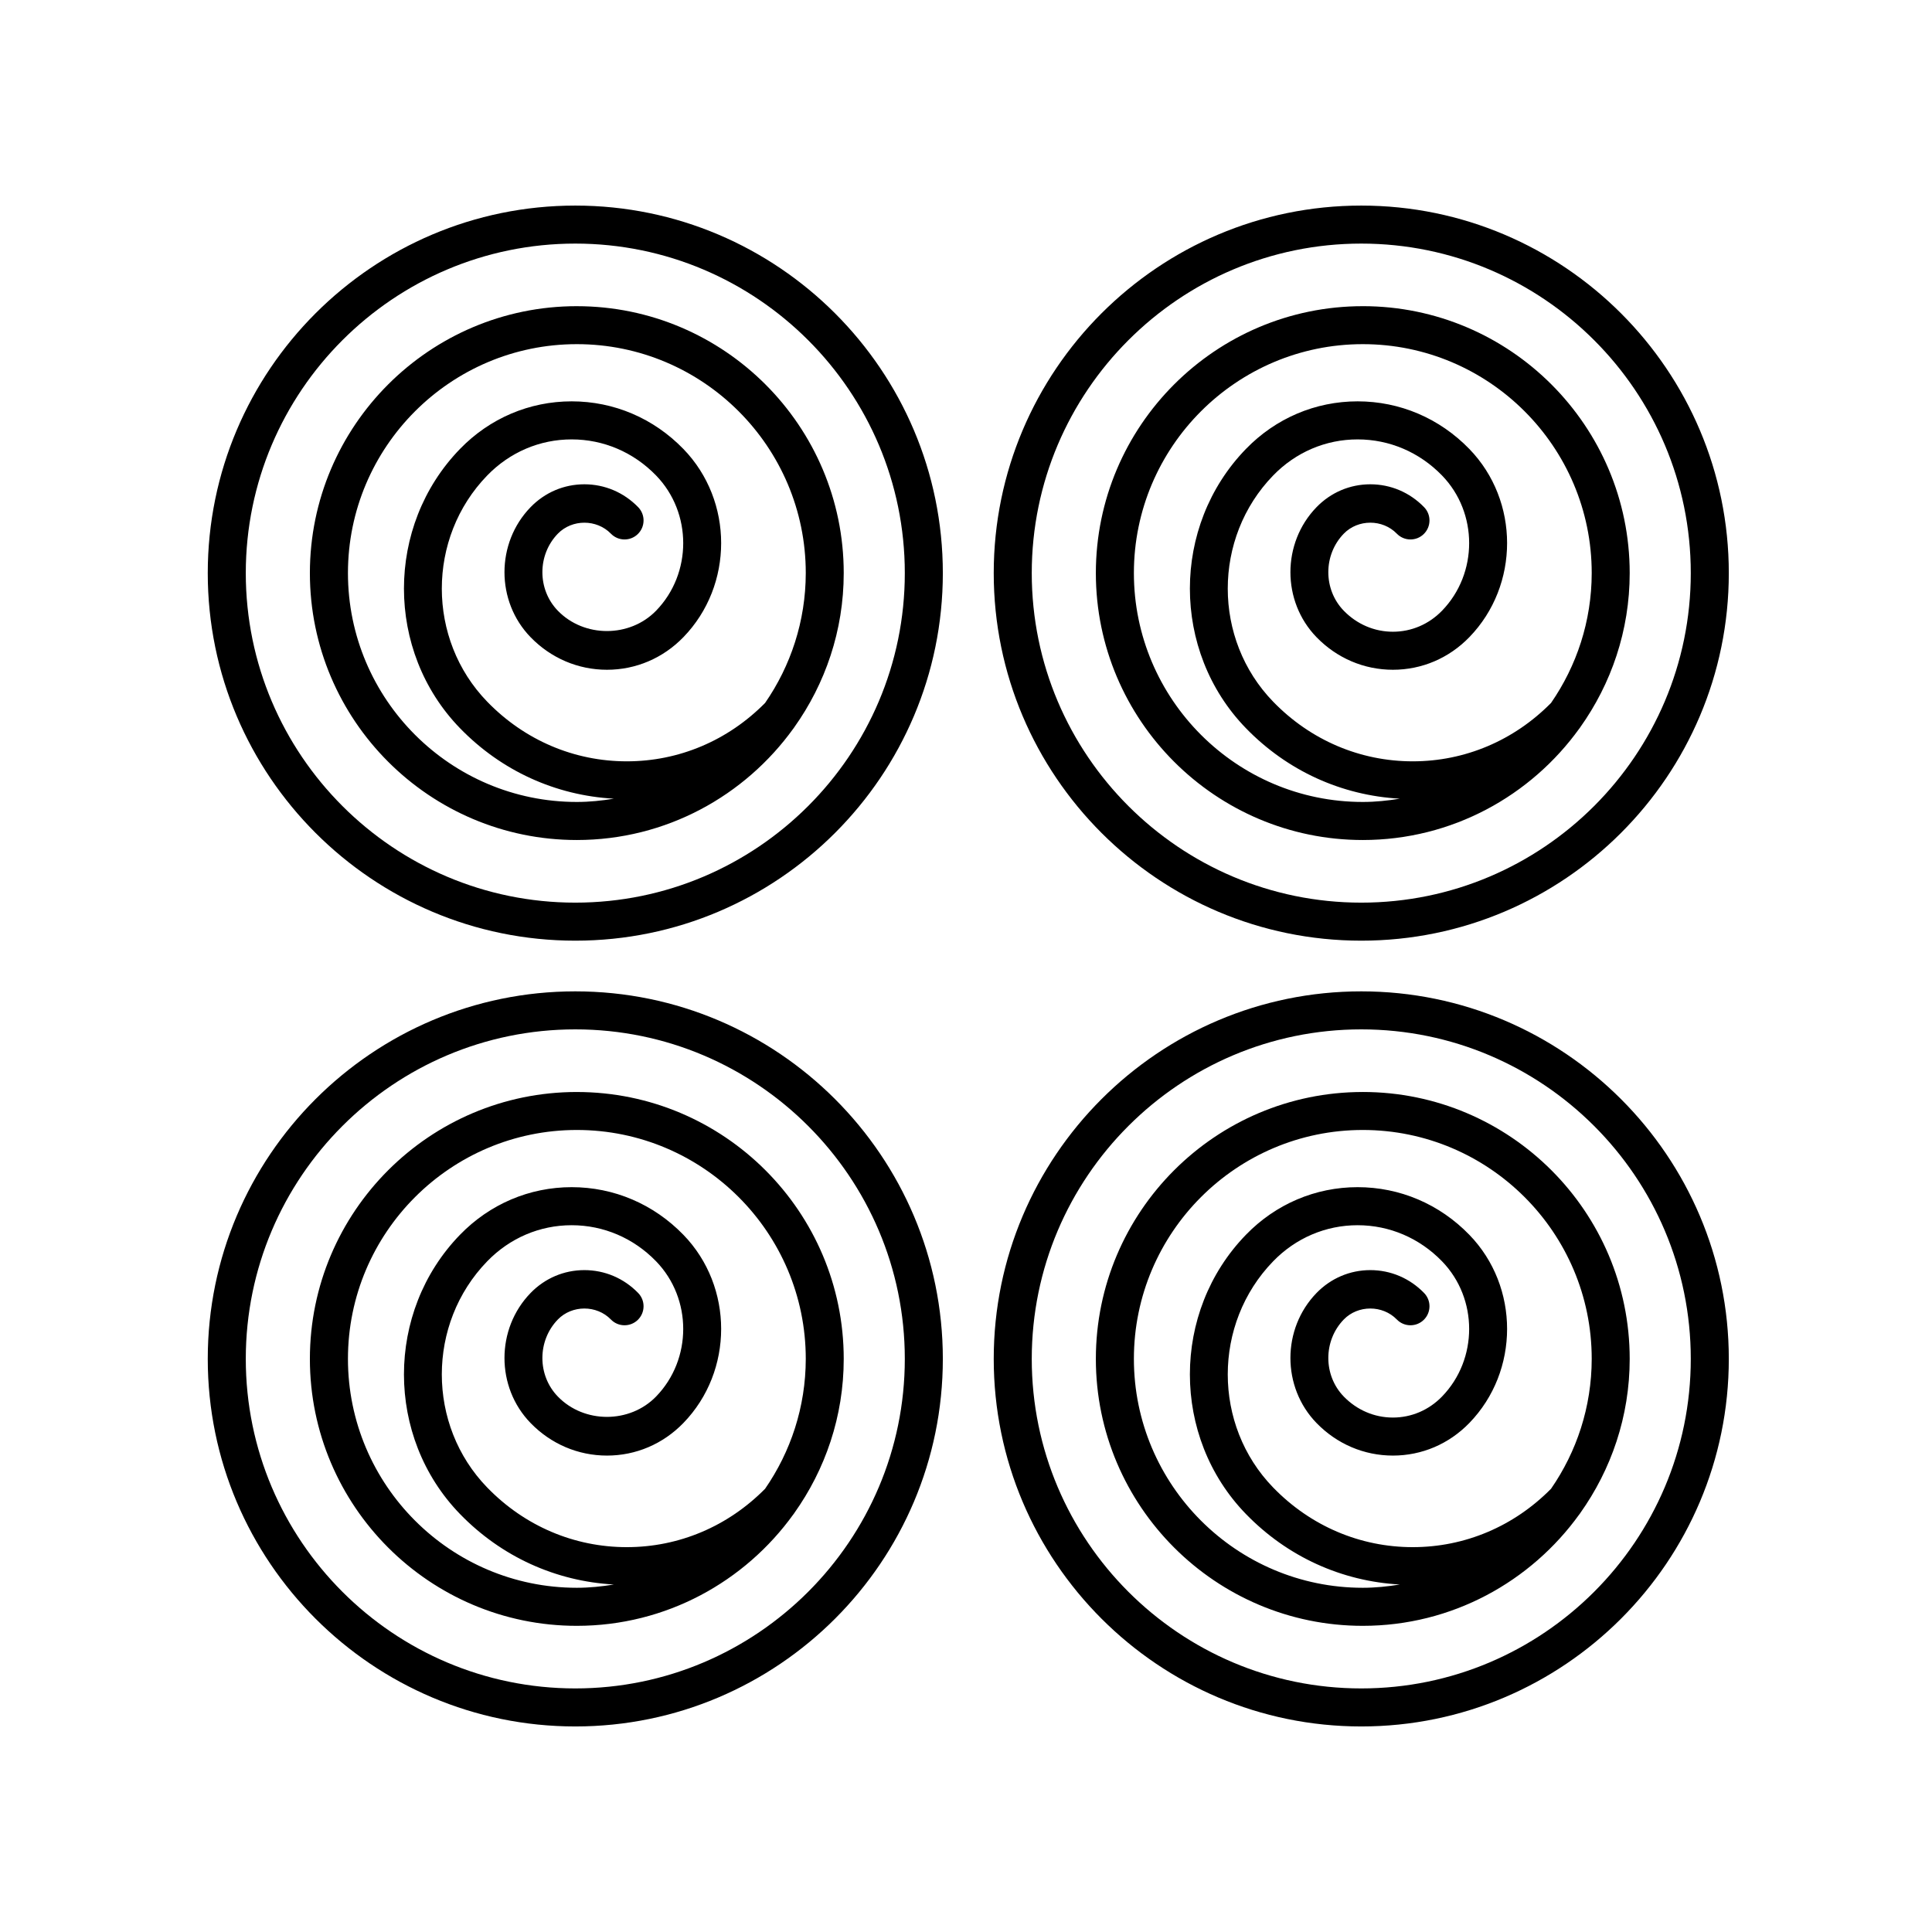 <?xml version="1.0" encoding="UTF-8"?>
<!-- Uploaded to: ICON Repo, www.svgrepo.com, Generator: ICON Repo Mixer Tools -->
<svg fill="#000000" width="800px" height="800px" version="1.1" viewBox="144 144 512 512" xmlns="http://www.w3.org/2000/svg">
 <g>
  <path d="m296.86 225.14c-39.004 0-70.738 31.73-70.738 70.734s31.73 70.738 70.738 70.738c23.645 0 44.559-11.703 57.41-29.57 0.02-0.023 0.047-0.039 0.066-0.066 0.055-0.055 0.07-0.133 0.121-0.191 8.238-11.562 13.141-25.664 13.141-40.914 0-39-31.73-70.73-70.738-70.73zm49.906 105.14c-9.855 9.98-22.844 15.48-36.652 15.48-13.965 0-27.105-5.606-36.996-15.805-16.043-16.523-16.043-43.418 0-59.949 5.984-6.172 13.93-9.562 22.375-9.562 8.445 0 16.391 3.394 22.375 9.562 9.586 9.883 9.594 25.961 0 35.84-6.977 7.18-19.07 7.188-26.035 0-5.461-5.629-5.457-14.785 0-20.414 3.773-3.883 10.293-3.883 14.066 0 1.934 1.996 5.129 2.047 7.125 0.105 1.996-1.941 2.039-5.129 0.105-7.125-3.797-3.914-8.863-6.07-14.262-6.07-5.402 0-10.465 2.156-14.262 6.07-9.215 9.5-9.215 24.953 0 34.445 5.402 5.566 12.594 8.637 20.254 8.637 7.656 0 14.848-3.066 20.25-8.637 13.34-13.75 13.34-36.125 0-49.871-7.898-8.141-18.414-12.625-29.609-12.625-11.191 0-21.711 4.484-29.605 12.625-19.789 20.398-19.789 53.59 0 73.984 10.988 11.324 25.367 17.836 40.785 18.691-3.199 0.523-6.457 0.867-9.805 0.867-33.449 0-60.664-27.211-60.664-60.664 0-33.449 27.211-60.66 60.664-60.66s60.664 27.211 60.664 60.66c-0.016 12.781-4.008 24.625-10.773 34.414z"/>
  <path d="m296.46 198.48c-53.711 0-97.402 43.695-97.402 97.402 0 53.711 43.695 97.406 97.402 97.406 53.707 0 97.402-43.695 97.402-97.406 0-53.707-43.695-97.402-97.402-97.402zm0 184.73c-48.152 0-87.324-39.176-87.324-87.332 0-48.152 39.172-87.324 87.324-87.324s87.324 39.172 87.324 87.324c0 48.156-39.176 87.332-87.324 87.332z"/>
  <path d="m505.15 225.14c-39.004 0-70.738 31.73-70.738 70.734s31.734 70.738 70.738 70.738c23.645 0 44.559-11.703 57.41-29.574 0.02-0.02 0.047-0.039 0.066-0.059 0.055-0.055 0.07-0.125 0.117-0.188 8.242-11.566 13.145-25.668 13.145-40.926-0.004-38.996-31.734-70.727-70.738-70.727zm49.898 105.14c-9.848 9.98-22.844 15.48-36.652 15.48-13.965 0-27.105-5.606-36.996-15.805-16.043-16.523-16.043-43.418 0-59.949 5.984-6.172 13.93-9.562 22.375-9.562 8.445 0 16.391 3.394 22.375 9.562 9.586 9.883 9.586 25.961 0 35.84-3.488 3.594-8.113 5.57-13.02 5.57s-9.531-1.984-13.02-5.57c-5.457-5.629-5.457-14.785 0-20.414 3.773-3.883 10.289-3.891 14.066 0 1.934 1.996 5.129 2.047 7.125 0.105 1.996-1.941 2.039-5.129 0.105-7.125-3.797-3.914-8.863-6.07-14.258-6.07-5.394 0-10.465 2.156-14.262 6.07-9.215 9.5-9.215 24.953 0 34.445 5.402 5.562 12.59 8.637 20.25 8.637 7.656 0 14.848-3.062 20.254-8.637 13.34-13.75 13.34-36.125 0-49.871-7.898-8.141-18.414-12.625-29.609-12.625-11.191 0-21.711 4.484-29.605 12.625-19.793 20.398-19.793 53.59 0 73.984 10.988 11.324 25.367 17.836 40.785 18.691-3.199 0.523-6.457 0.867-9.805 0.867-33.453 0-60.664-27.211-60.664-60.664 0-33.449 27.211-60.66 60.664-60.66 33.449 0 60.664 27.211 60.664 60.66-0.012 12.781-4.004 24.625-10.773 34.414z"/>
  <path d="m504.75 198.48c-53.707 0-97.402 43.695-97.402 97.402 0 53.711 43.695 97.406 97.402 97.406 53.711 0 97.402-43.695 97.402-97.406 0-53.707-43.695-97.402-97.402-97.402zm0 184.73c-48.152 0-87.324-39.176-87.324-87.332 0-48.152 39.172-87.324 87.324-87.324s87.324 39.172 87.324 87.324c0 48.156-39.176 87.332-87.324 87.332z"/>
  <path d="m296.86 433.39c-39.004 0-70.738 31.73-70.738 70.734s31.73 70.738 70.738 70.738c23.645 0 44.559-11.703 57.41-29.57 0.02-0.023 0.047-0.039 0.066-0.066 0.055-0.055 0.07-0.133 0.121-0.191 8.238-11.562 13.141-25.664 13.141-40.914 0-39-31.73-70.73-70.738-70.73zm49.906 105.14c-9.855 9.98-22.844 15.48-36.652 15.48-13.965 0-27.105-5.606-36.996-15.805-16.043-16.523-16.043-43.418 0-59.949 5.984-6.172 13.93-9.562 22.375-9.562 8.445 0 16.391 3.394 22.375 9.562 9.586 9.883 9.594 25.961 0 35.84-6.977 7.184-19.07 7.195-26.035 0-5.461-5.629-5.457-14.785 0-20.414 3.773-3.883 10.293-3.883 14.066 0 1.934 2 5.129 2.039 7.125 0.105 1.996-1.941 2.039-5.129 0.105-7.125-3.797-3.914-8.863-6.07-14.262-6.07-5.402 0-10.465 2.156-14.262 6.07-9.215 9.5-9.215 24.953 0 34.445 5.402 5.566 12.594 8.637 20.254 8.637 7.656 0 14.848-3.066 20.25-8.637 13.34-13.75 13.34-36.125 0-49.871-7.898-8.141-18.414-12.625-29.609-12.625-11.191 0-21.711 4.484-29.605 12.625-19.789 20.398-19.789 53.59 0 73.984 10.988 11.324 25.367 17.836 40.785 18.691-3.199 0.523-6.457 0.867-9.805 0.867-33.449 0-60.664-27.211-60.664-60.664 0-33.449 27.211-60.66 60.664-60.66s60.664 27.211 60.664 60.66c-0.016 12.781-4.008 24.625-10.773 34.414z"/>
  <path d="m296.46 406.72c-53.711 0-97.402 43.695-97.402 97.402 0 53.711 43.695 97.406 97.402 97.406 53.707 0 97.402-43.695 97.402-97.406 0-53.707-43.695-97.402-97.402-97.402zm0 184.73c-48.152 0-87.324-39.176-87.324-87.332 0-48.152 39.176-87.324 87.324-87.324 48.148 0 87.324 39.172 87.324 87.324 0 48.156-39.176 87.332-87.324 87.332z"/>
  <path d="m505.15 433.39c-39.004 0-70.738 31.73-70.738 70.734s31.734 70.738 70.738 70.738c23.645 0 44.559-11.703 57.41-29.574 0.02-0.02 0.047-0.039 0.066-0.059 0.055-0.055 0.07-0.125 0.117-0.188 8.242-11.566 13.145-25.668 13.145-40.926-0.004-38.996-31.734-70.727-70.738-70.727zm49.898 105.14c-9.848 9.98-22.844 15.48-36.652 15.48-13.965 0-27.105-5.606-36.996-15.805-16.043-16.523-16.043-43.418 0-59.949 5.984-6.172 13.93-9.562 22.375-9.562 8.445 0 16.391 3.394 22.375 9.562 9.586 9.883 9.586 25.961 0 35.84-3.488 3.594-8.113 5.57-13.02 5.57s-9.531-1.984-13.02-5.57c-5.457-5.629-5.457-14.785 0-20.414 3.773-3.883 10.289-3.883 14.066 0 1.934 2 5.129 2.039 7.125 0.105 1.996-1.941 2.039-5.129 0.105-7.125-3.797-3.914-8.863-6.07-14.258-6.07-5.394 0-10.465 2.156-14.262 6.07-9.215 9.5-9.215 24.953 0 34.445 5.402 5.562 12.59 8.637 20.25 8.637 7.656 0 14.848-3.062 20.254-8.637 13.34-13.75 13.34-36.125 0-49.871-7.898-8.141-18.414-12.625-29.609-12.625-11.191 0-21.711 4.484-29.605 12.625-19.793 20.398-19.793 53.59 0 73.984 10.988 11.324 25.367 17.836 40.785 18.691-3.199 0.523-6.457 0.867-9.805 0.867-33.453 0-60.664-27.211-60.664-60.664 0-33.449 27.211-60.66 60.664-60.66 33.449 0 60.664 27.211 60.664 60.66-0.012 12.781-4.004 24.625-10.773 34.414z"/>
  <path d="m504.75 406.72c-53.707 0-97.402 43.695-97.402 97.402 0 53.711 43.695 97.406 97.402 97.406 53.711 0 97.402-43.695 97.402-97.406 0-53.707-43.695-97.402-97.402-97.402zm0 184.73c-48.152 0-87.324-39.176-87.324-87.332 0-48.152 39.172-87.324 87.324-87.324s87.324 39.172 87.324 87.324c0 48.156-39.176 87.332-87.324 87.332z"/>
 </g>
</svg>